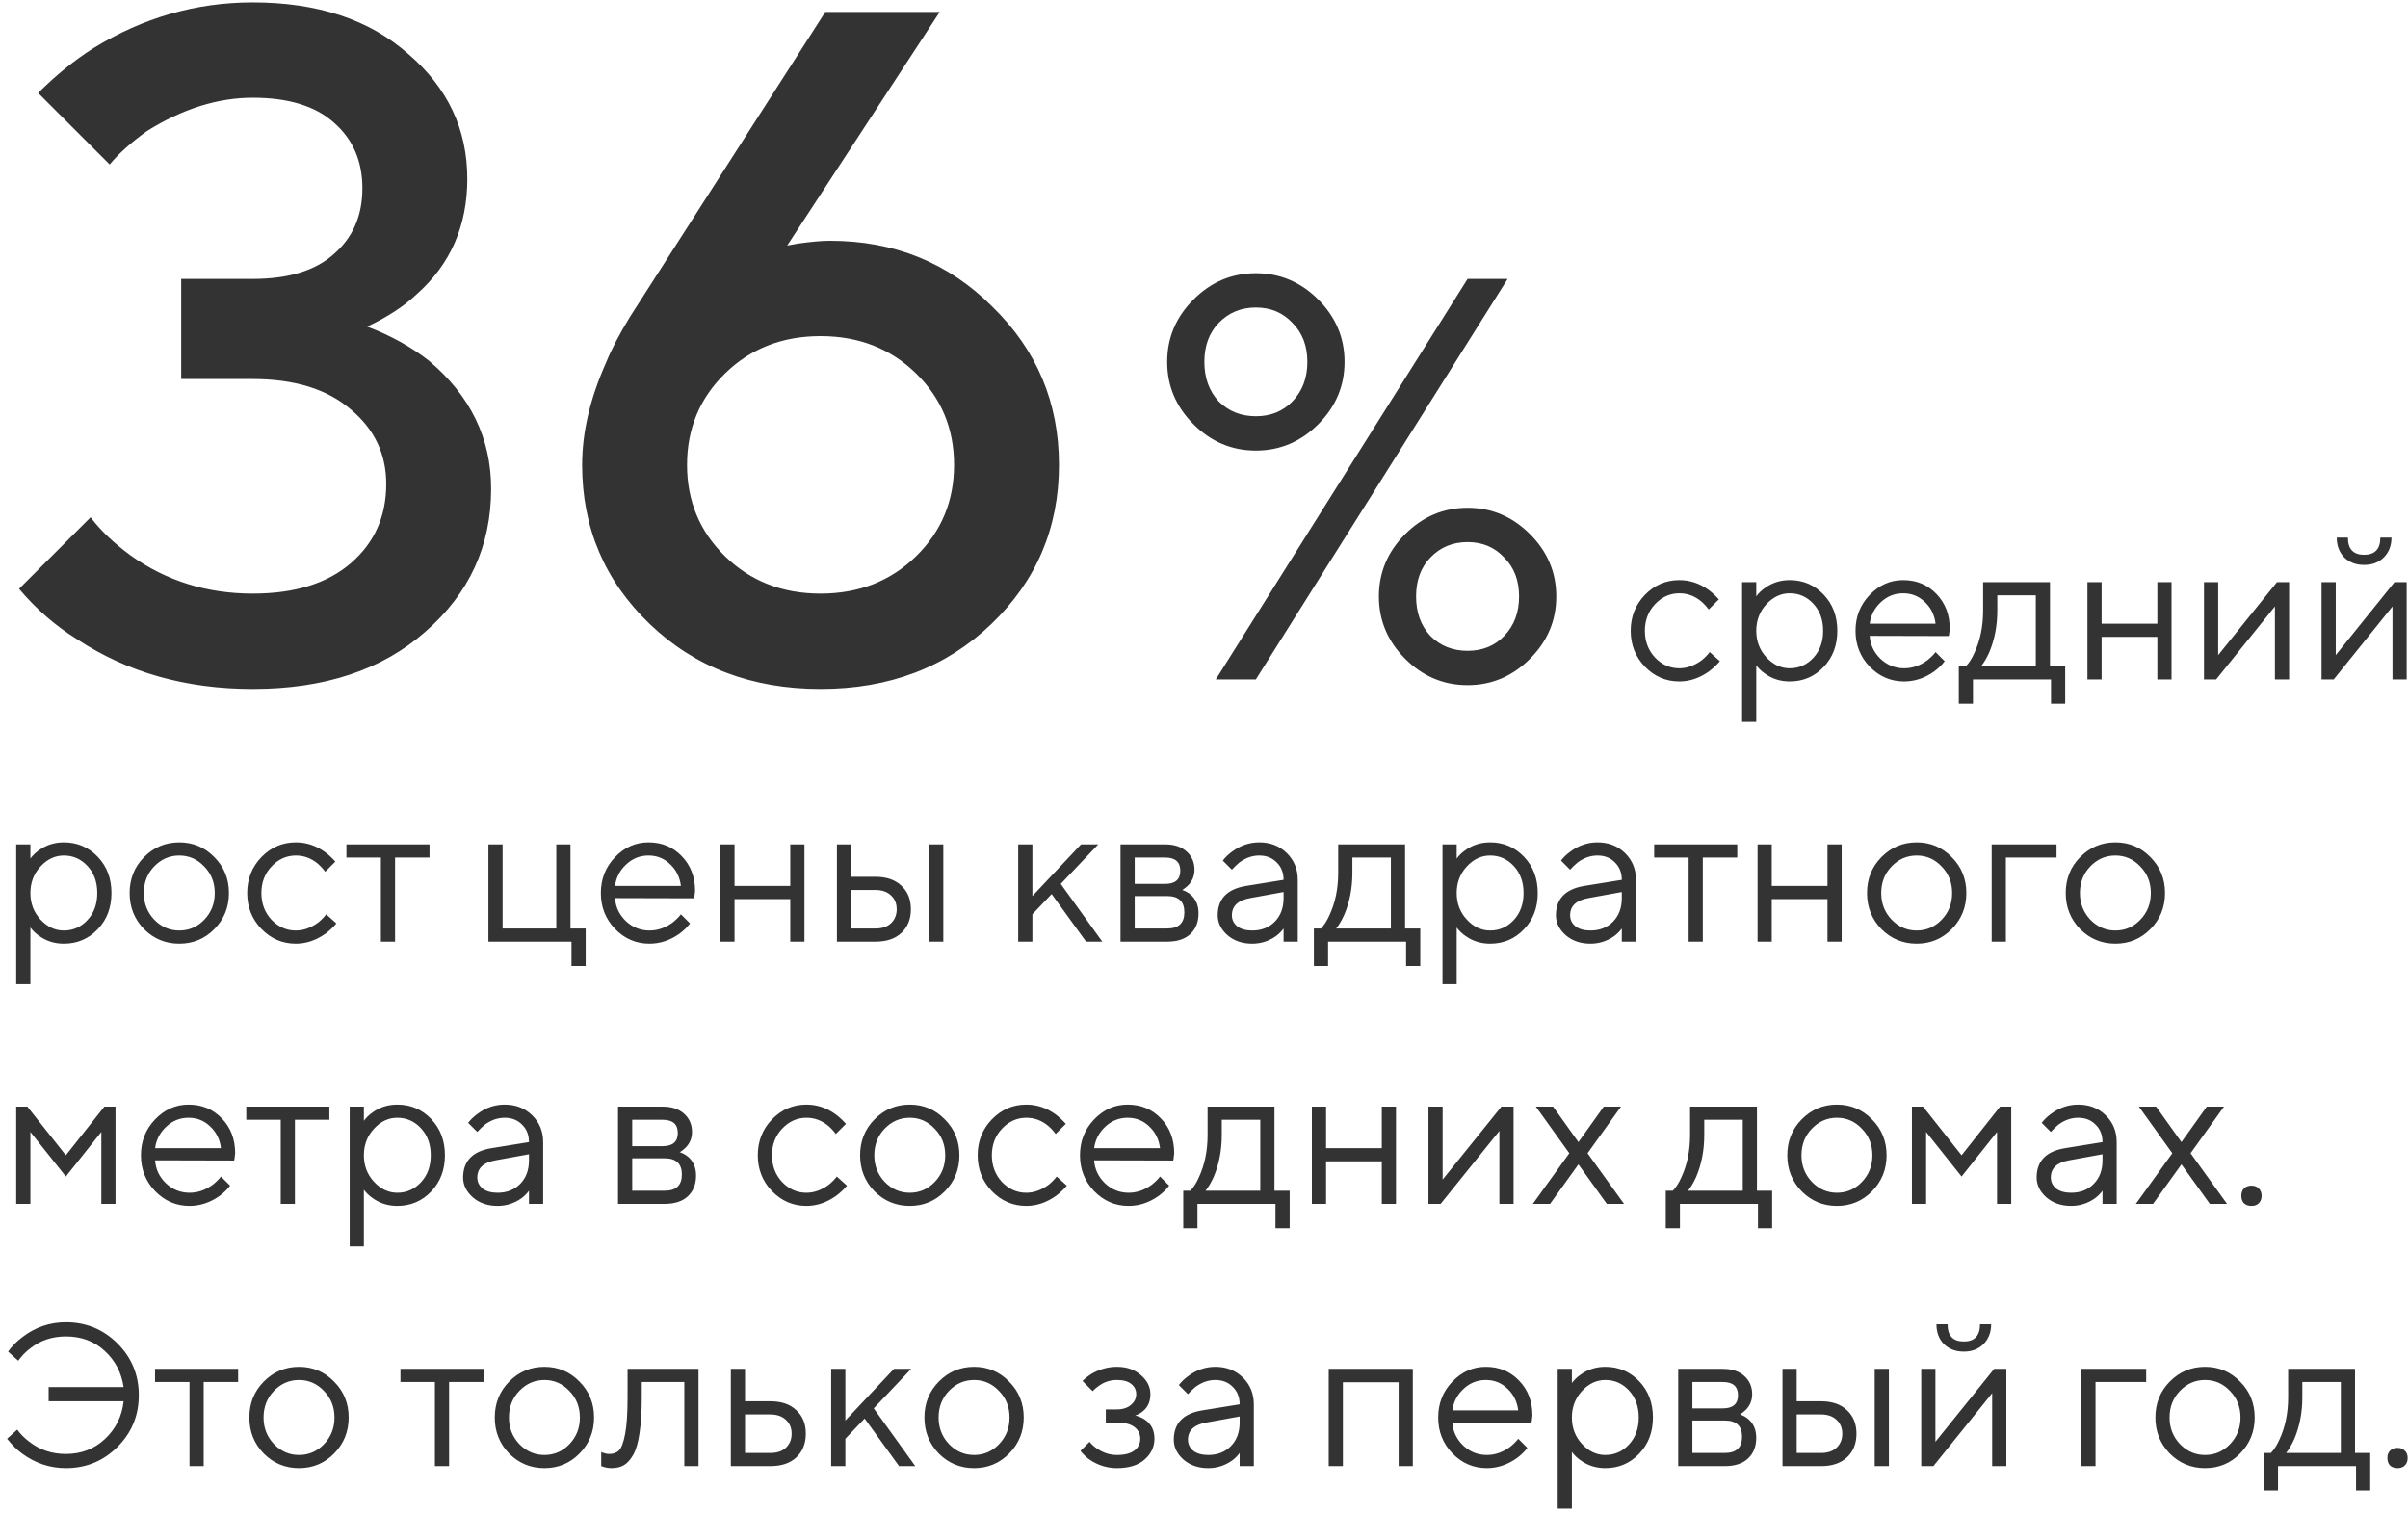 <?xml version="1.0" encoding="UTF-8"?> <svg xmlns="http://www.w3.org/2000/svg" width="202" height="127" viewBox="0 0 202 127" fill="none"> <path d="M1.6 49.4L7.6 43.4C8.453 44.52 9.573 45.587 10.96 46.6C13.947 48.733 17.36 49.8 21.2 49.8C24.72 49.8 27.467 48.947 29.44 47.24C31.413 45.533 32.4 43.32 32.4 40.6C32.4 38.093 31.413 36.013 29.44 34.36C27.467 32.653 24.72 31.8 21.2 31.8H15.2V23.4H21.2C24.187 23.4 26.453 22.707 28 21.32C29.6 19.933 30.4 18.093 30.4 15.8C30.4 13.507 29.6 11.667 28 10.28C26.453 8.893 24.187 8.2 21.2 8.2C18.267 8.2 15.307 9.133 12.32 11C10.987 11.96 9.947 12.893 9.2 13.8L3.2 7.8C4.693 6.307 6.24 5.053 7.84 4.04C12 1.48 16.453 0.2 21.2 0.2C26.64 0.2 30.987 1.64 34.24 4.52C37.547 7.347 39.2 10.84 39.2 15C39.2 18.947 37.787 22.173 34.96 24.68C33.893 25.693 32.507 26.6 30.8 27.4C32.773 28.147 34.507 29.107 36 30.28C39.467 33.213 41.2 36.787 41.2 41C41.2 45.8 39.36 49.8 35.68 53C32.053 56.2 27.227 57.8 21.2 57.8C15.6 57.8 10.693 56.413 6.48 53.64C4.667 52.52 3.04 51.107 1.6 49.4ZM52.834 26.6L69.234 1H78.834L66.034 20.6L66.914 20.44C68.034 20.28 68.941 20.2 69.634 20.2C75.021 20.2 79.554 22.04 83.234 25.72C86.968 29.347 88.834 33.773 88.834 39C88.834 44.28 86.941 48.733 83.154 52.36C79.368 55.987 74.594 57.8 68.834 57.8C63.074 57.8 58.301 55.987 54.514 52.36C50.728 48.733 48.834 44.28 48.834 39C48.834 36.28 49.501 33.427 50.834 30.44C51.261 29.373 51.928 28.093 52.834 26.6ZM60.834 31.32C58.701 33.4 57.634 35.96 57.634 39C57.634 42.04 58.701 44.6 60.834 46.68C62.968 48.76 65.634 49.8 68.834 49.8C72.034 49.8 74.701 48.76 76.834 46.68C78.968 44.6 80.034 42.04 80.034 39C80.034 35.96 78.968 33.4 76.834 31.32C74.701 29.24 72.034 28.2 68.834 28.2C65.634 28.2 62.968 29.24 60.834 31.32ZM100.119 35.592C98.647 34.12 97.911 32.376 97.911 30.36C97.911 28.344 98.647 26.6 100.119 25.128C101.591 23.656 103.335 22.92 105.351 22.92C107.367 22.92 109.111 23.656 110.583 25.128C112.055 26.6 112.791 28.344 112.791 30.36C112.791 32.376 112.055 34.12 110.583 35.592C109.111 37.064 107.367 37.8 105.351 37.8C103.335 37.8 101.591 37.064 100.119 35.592ZM101.991 57L123.111 23.4H126.471L105.351 57H101.991ZM102.231 33.672C103.063 34.504 104.103 34.92 105.351 34.92C106.599 34.92 107.623 34.504 108.423 33.672C109.255 32.808 109.671 31.704 109.671 30.36C109.671 29.016 109.255 27.928 108.423 27.096C107.623 26.232 106.599 25.8 105.351 25.8C104.103 25.8 103.063 26.232 102.231 27.096C101.431 27.928 101.031 29.016 101.031 30.36C101.031 31.704 101.431 32.808 102.231 33.672ZM117.879 55.272C116.407 53.8 115.671 52.056 115.671 50.04C115.671 48.024 116.407 46.28 117.879 44.808C119.351 43.336 121.095 42.6 123.111 42.6C125.127 42.6 126.871 43.336 128.343 44.808C129.815 46.28 130.551 48.024 130.551 50.04C130.551 52.056 129.815 53.8 128.343 55.272C126.871 56.744 125.127 57.48 123.111 57.48C121.095 57.48 119.351 56.744 117.879 55.272ZM119.991 53.352C120.823 54.184 121.863 54.6 123.111 54.6C124.359 54.6 125.383 54.184 126.183 53.352C127.015 52.488 127.431 51.384 127.431 50.04C127.431 48.696 127.015 47.608 126.183 46.776C125.383 45.912 124.359 45.48 123.111 45.48C121.863 45.48 120.823 45.912 119.991 46.776C119.191 47.608 118.791 48.696 118.791 50.04C118.791 51.384 119.191 52.488 119.991 53.352ZM143.424 54.705L144.274 55.47C144.048 55.753 143.747 56.037 143.373 56.32C142.58 56.887 141.747 57.17 140.874 57.17C139.752 57.17 138.789 56.756 137.984 55.929C137.191 55.102 136.794 54.099 136.794 52.92C136.794 51.741 137.191 50.738 137.984 49.911C138.789 49.084 139.752 48.67 140.874 48.67C141.758 48.67 142.574 48.942 143.322 49.486C143.628 49.713 143.917 49.979 144.189 50.285L143.339 51.135C143.158 50.886 142.948 50.659 142.71 50.455C142.166 50.002 141.554 49.775 140.874 49.775C140.092 49.775 139.412 50.081 138.834 50.693C138.268 51.294 137.984 52.036 137.984 52.92C137.984 53.804 138.268 54.552 138.834 55.164C139.412 55.765 140.092 56.065 140.874 56.065C141.52 56.065 142.149 55.838 142.761 55.385C143.022 55.17 143.243 54.943 143.424 54.705ZM146.138 60.57V48.84H147.328V50.03C147.521 49.769 147.753 49.543 148.025 49.35C148.637 48.897 149.34 48.67 150.133 48.67C151.255 48.67 152.202 49.072 152.972 49.877C153.743 50.682 154.128 51.696 154.128 52.92C154.128 54.144 153.743 55.158 152.972 55.963C152.202 56.768 151.255 57.17 150.133 57.17C149.34 57.17 148.637 56.943 148.025 56.49C147.753 56.297 147.521 56.071 147.328 55.81V60.57H146.138ZM150.133 56.065C150.915 56.065 151.578 55.77 152.122 55.181C152.666 54.592 152.938 53.838 152.938 52.92C152.938 52.002 152.666 51.248 152.122 50.659C151.578 50.07 150.915 49.775 150.133 49.775C149.397 49.775 148.745 50.081 148.178 50.693C147.612 51.305 147.328 52.047 147.328 52.92C147.328 53.793 147.612 54.535 148.178 55.147C148.745 55.759 149.397 56.065 150.133 56.065ZM162.369 54.705L163.134 55.47C162.918 55.765 162.629 56.048 162.267 56.32C161.473 56.887 160.629 57.17 159.734 57.17C158.612 57.17 157.648 56.756 156.844 55.929C156.05 55.102 155.654 54.099 155.654 52.92C155.654 51.741 156.05 50.738 156.844 49.911C157.637 49.084 158.572 48.67 159.649 48.67C160.771 48.67 161.7 49.055 162.437 49.826C163.185 50.597 163.559 51.571 163.559 52.75C163.559 52.807 163.542 52.954 163.508 53.192L163.474 53.362L156.844 53.345C156.889 54.082 157.189 54.722 157.745 55.266C158.311 55.799 158.974 56.065 159.734 56.065C160.425 56.065 161.077 55.838 161.689 55.385C161.983 55.147 162.21 54.92 162.369 54.705ZM156.844 52.325H162.369C162.278 51.588 161.978 50.982 161.468 50.506C160.969 50.019 160.363 49.775 159.649 49.775C158.935 49.775 158.311 50.024 157.779 50.523C157.246 51.022 156.934 51.622 156.844 52.325ZM164.318 59.04V55.895H164.913C165.185 55.612 165.423 55.238 165.627 54.773C166.115 53.73 166.358 52.546 166.358 51.22V48.84H171.968V55.895H173.243V59.04H172.053V57H165.508V59.04H164.318ZM166.188 55.895H170.778V49.945H167.548V51.22C167.548 52.501 167.322 53.674 166.868 54.739C166.664 55.192 166.438 55.578 166.188 55.895ZM175.108 57V48.84H176.298V52.325H180.973V48.84H182.163V57H180.973V53.43H176.298V57H175.108ZM184.886 57V48.84H186.076V54.96L191.006 48.84H192.026V57H190.836V50.88L185.906 57H184.886ZM196.023 45.1H196.958C196.958 46.063 197.411 46.545 198.318 46.545C199.224 46.545 199.678 46.063 199.678 45.1H200.613C200.613 45.78 200.397 46.335 199.967 46.766C199.547 47.185 198.998 47.395 198.318 47.395C197.638 47.395 197.082 47.185 196.652 46.766C196.232 46.335 196.023 45.78 196.023 45.1ZM194.748 57V48.84H195.938V54.96L200.868 48.84H201.888V57H200.698V50.88L195.768 57H194.748ZM1.36 82.57V70.84H2.55V72.03C2.743 71.769 2.975 71.543 3.247 71.35C3.859 70.897 4.562 70.67 5.355 70.67C6.477 70.67 7.423 71.072 8.194 71.877C8.965 72.682 9.35 73.696 9.35 74.92C9.35 76.144 8.965 77.158 8.194 77.963C7.423 78.768 6.477 79.17 5.355 79.17C4.562 79.17 3.859 78.943 3.247 78.49C2.975 78.297 2.743 78.071 2.55 77.81V82.57H1.36ZM5.355 78.065C6.137 78.065 6.8 77.77 7.344 77.181C7.888 76.592 8.16 75.838 8.16 74.92C8.16 74.002 7.888 73.248 7.344 72.659C6.8 72.07 6.137 71.775 5.355 71.775C4.618 71.775 3.967 72.081 3.4 72.693C2.833 73.305 2.55 74.047 2.55 74.92C2.55 75.793 2.833 76.535 3.4 77.147C3.967 77.759 4.618 78.065 5.355 78.065ZM17.981 77.946C17.177 78.762 16.196 79.17 15.04 79.17C13.884 79.17 12.898 78.762 12.082 77.946C11.278 77.119 10.875 76.11 10.875 74.92C10.875 73.73 11.278 72.727 12.082 71.911C12.898 71.084 13.884 70.67 15.04 70.67C16.196 70.67 17.177 71.084 17.981 71.911C18.797 72.727 19.205 73.73 19.205 74.92C19.205 76.11 18.797 77.119 17.981 77.946ZM12.932 77.147C13.522 77.759 14.224 78.065 15.04 78.065C15.856 78.065 16.553 77.765 17.131 77.164C17.721 76.552 18.015 75.804 18.015 74.92C18.015 74.036 17.721 73.294 17.131 72.693C16.553 72.081 15.856 71.775 15.04 71.775C14.224 71.775 13.522 72.081 12.932 72.693C12.354 73.294 12.065 74.036 12.065 74.92C12.065 75.793 12.354 76.535 12.932 77.147ZM27.367 76.705L28.217 77.47C27.99 77.753 27.69 78.037 27.316 78.32C26.522 78.887 25.689 79.17 24.817 79.17C23.695 79.17 22.731 78.756 21.927 77.929C21.133 77.102 20.737 76.099 20.737 74.92C20.737 73.741 21.133 72.738 21.927 71.911C22.731 71.084 23.695 70.67 24.817 70.67C25.701 70.67 26.517 70.942 27.265 71.486C27.571 71.713 27.86 71.979 28.132 72.285L27.282 73.135C27.1 72.886 26.891 72.659 26.653 72.455C26.109 72.002 25.497 71.775 24.817 71.775C24.035 71.775 23.355 72.081 22.777 72.693C22.21 73.294 21.927 74.036 21.927 74.92C21.927 75.804 22.21 76.552 22.777 77.164C23.355 77.765 24.035 78.065 24.817 78.065C25.463 78.065 26.092 77.838 26.704 77.385C26.964 77.17 27.185 76.943 27.367 76.705ZM31.951 79V71.945H29.061V70.84H36.031V71.945H33.141V79H31.951ZM40.971 79V70.84H42.161V77.895H46.666V70.84H47.856V77.895H49.131V81.04H47.941V79H40.971ZM57.119 76.705L57.884 77.47C57.668 77.765 57.379 78.048 57.017 78.32C56.223 78.887 55.379 79.17 54.484 79.17C53.362 79.17 52.398 78.756 51.594 77.929C50.8 77.102 50.404 76.099 50.404 74.92C50.404 73.741 50.8 72.738 51.594 71.911C52.387 71.084 53.322 70.67 54.399 70.67C55.521 70.67 56.45 71.055 57.187 71.826C57.935 72.597 58.309 73.571 58.309 74.75C58.309 74.807 58.292 74.954 58.258 75.192L58.224 75.362L51.594 75.345C51.639 76.082 51.939 76.722 52.495 77.266C53.061 77.799 53.724 78.065 54.484 78.065C55.175 78.065 55.827 77.838 56.439 77.385C56.733 77.147 56.96 76.92 57.119 76.705ZM51.594 74.325H57.119C57.028 73.588 56.728 72.982 56.218 72.506C55.719 72.019 55.113 71.775 54.399 71.775C53.685 71.775 53.061 72.024 52.529 72.523C51.996 73.022 51.684 73.622 51.594 74.325ZM60.428 79V70.84H61.618V74.325H66.293V70.84H67.483V79H66.293V75.43H61.618V79H60.428ZM70.207 79V70.84H71.397V73.56H73.437C74.366 73.56 75.091 73.809 75.613 74.308C76.145 74.795 76.412 75.453 76.412 76.28C76.412 77.107 76.145 77.77 75.613 78.269C75.091 78.756 74.372 79 73.454 79H70.207ZM77.942 79V70.84H79.132V79H77.942ZM71.397 77.895H73.454C73.998 77.895 74.428 77.748 74.746 77.453C75.063 77.147 75.222 76.756 75.222 76.28C75.222 75.793 75.057 75.402 74.729 75.107C74.411 74.812 73.981 74.665 73.437 74.665H71.397V77.895ZM85.414 79V70.84H86.604V75.175L90.684 70.84H92.129L88.984 74.155L92.469 79H91.109L88.219 75.005L86.604 76.705V79H85.414ZM93.997 79V70.84H97.737C98.496 70.84 99.097 71.038 99.539 71.435C99.981 71.832 100.202 72.342 100.202 72.965C100.202 73.464 100.032 73.894 99.692 74.257C99.544 74.404 99.374 74.54 99.182 74.665C99.442 74.756 99.669 74.88 99.862 75.039C100.315 75.424 100.542 75.951 100.542 76.62C100.542 77.357 100.309 77.94 99.845 78.371C99.391 78.79 98.745 79 97.907 79H93.997ZM95.187 74.155H97.737C98.587 74.155 99.012 73.787 99.012 73.05C99.012 72.313 98.587 71.945 97.737 71.945H95.187V74.155ZM95.187 77.895H97.907C98.87 77.895 99.352 77.442 99.352 76.535C99.352 75.628 98.87 75.175 97.907 75.175H95.187V77.895ZM107.676 79V77.895C107.506 78.133 107.29 78.348 107.03 78.541C106.429 78.96 105.766 79.17 105.041 79.17C104.213 79.17 103.522 78.932 102.967 78.456C102.423 77.969 102.151 77.413 102.151 76.79C102.151 75.407 102.944 74.586 104.531 74.325L107.676 73.815C107.676 73.214 107.483 72.727 107.098 72.353C106.724 71.968 106.236 71.775 105.636 71.775C105.046 71.775 104.485 71.973 103.953 72.37C103.703 72.585 103.499 72.784 103.341 72.965L102.576 72.2C102.791 71.917 103.057 71.662 103.375 71.435C104.066 70.925 104.82 70.67 105.636 70.67C106.565 70.67 107.336 70.97 107.948 71.571C108.56 72.172 108.866 72.92 108.866 73.815V79H107.676ZM107.676 75.345V74.835L104.871 75.345C103.851 75.526 103.341 76.008 103.341 76.79C103.341 77.153 103.488 77.459 103.783 77.708C104.089 77.946 104.508 78.065 105.041 78.065C105.823 78.065 106.457 77.816 106.945 77.317C107.432 76.818 107.676 76.161 107.676 75.345ZM110.218 81.04V77.895H110.813C111.085 77.612 111.323 77.238 111.527 76.773C112.014 75.73 112.258 74.546 112.258 73.22V70.84H117.868V77.895H119.143V81.04H117.953V79H111.408V81.04H110.218ZM112.088 77.895H116.678V71.945H113.448V73.22C113.448 74.501 113.221 75.674 112.768 76.739C112.564 77.192 112.337 77.578 112.088 77.895ZM121.007 82.57V70.84H122.197V72.03C122.39 71.769 122.622 71.543 122.894 71.35C123.506 70.897 124.209 70.67 125.002 70.67C126.124 70.67 127.071 71.072 127.841 71.877C128.612 72.682 128.997 73.696 128.997 74.92C128.997 76.144 128.612 77.158 127.841 77.963C127.071 78.768 126.124 79.17 125.002 79.17C124.209 79.17 123.506 78.943 122.894 78.49C122.622 78.297 122.39 78.071 122.197 77.81V82.57H121.007ZM125.002 78.065C125.784 78.065 126.447 77.77 126.991 77.181C127.535 76.592 127.807 75.838 127.807 74.92C127.807 74.002 127.535 73.248 126.991 72.659C126.447 72.07 125.784 71.775 125.002 71.775C124.266 71.775 123.614 72.081 123.047 72.693C122.481 73.305 122.197 74.047 122.197 74.92C122.197 75.793 122.481 76.535 123.047 77.147C123.614 77.759 124.266 78.065 125.002 78.065ZM136.048 79V77.895C135.878 78.133 135.662 78.348 135.402 78.541C134.801 78.96 134.138 79.17 133.413 79.17C132.585 79.17 131.894 78.932 131.339 78.456C130.795 77.969 130.523 77.413 130.523 76.79C130.523 75.407 131.316 74.586 132.903 74.325L136.048 73.815C136.048 73.214 135.855 72.727 135.47 72.353C135.096 71.968 134.608 71.775 134.008 71.775C133.418 71.775 132.857 71.973 132.325 72.37C132.075 72.585 131.871 72.784 131.713 72.965L130.948 72.2C131.163 71.917 131.429 71.662 131.747 71.435C132.438 70.925 133.192 70.67 134.008 70.67C134.937 70.67 135.708 70.97 136.32 71.571C136.932 72.172 137.238 72.92 137.238 73.815V79H136.048ZM136.048 75.345V74.835L133.243 75.345C132.223 75.526 131.713 76.008 131.713 76.79C131.713 77.153 131.86 77.459 132.155 77.708C132.461 77.946 132.88 78.065 133.413 78.065C134.195 78.065 134.829 77.816 135.317 77.317C135.804 76.818 136.048 76.161 136.048 75.345ZM141.654 79V71.945H138.764V70.84H145.734V71.945H142.844V79H141.654ZM147.437 79V70.84H148.627V74.325H153.302V70.84H154.492V79H153.302V75.43H148.627V79H147.437ZM163.726 77.946C162.922 78.762 161.941 79.17 160.785 79.17C159.629 79.17 158.643 78.762 157.827 77.946C157.023 77.119 156.62 76.11 156.62 74.92C156.62 73.73 157.023 72.727 157.827 71.911C158.643 71.084 159.629 70.67 160.785 70.67C161.941 70.67 162.922 71.084 163.726 71.911C164.542 72.727 164.95 73.73 164.95 74.92C164.95 76.11 164.542 77.119 163.726 77.946ZM158.677 77.147C159.267 77.759 159.969 78.065 160.785 78.065C161.601 78.065 162.298 77.765 162.876 77.164C163.466 76.552 163.76 75.804 163.76 74.92C163.76 74.036 163.466 73.294 162.876 72.693C162.298 72.081 161.601 71.775 160.785 71.775C159.969 71.775 159.267 72.081 158.677 72.693C158.099 73.294 157.81 74.036 157.81 74.92C157.81 75.793 158.099 76.535 158.677 77.147ZM167.077 79V70.84H172.517V71.945H168.267V79H167.077ZM180.394 77.946C179.59 78.762 178.609 79.17 177.453 79.17C176.297 79.17 175.311 78.762 174.495 77.946C173.691 77.119 173.288 76.11 173.288 74.92C173.288 73.73 173.691 72.727 174.495 71.911C175.311 71.084 176.297 70.67 177.453 70.67C178.609 70.67 179.59 71.084 180.394 71.911C181.21 72.727 181.618 73.73 181.618 74.92C181.618 76.11 181.21 77.119 180.394 77.946ZM175.345 77.147C175.935 77.759 176.637 78.065 177.453 78.065C178.269 78.065 178.966 77.765 179.544 77.164C180.134 76.552 180.428 75.804 180.428 74.92C180.428 74.036 180.134 73.294 179.544 72.693C178.966 72.081 178.269 71.775 177.453 71.775C176.637 71.775 175.935 72.081 175.345 72.693C174.767 73.294 174.478 74.036 174.478 74.92C174.478 75.793 174.767 76.535 175.345 77.147ZM1.36 101V92.84H2.295L5.525 96.92L8.755 92.84H9.69V101H8.5V94.965L5.525 98.705L2.55 94.965V101H1.36ZM18.537 98.705L19.302 99.47C19.086 99.765 18.797 100.048 18.435 100.32C17.641 100.887 16.797 101.17 15.902 101.17C14.78 101.17 13.816 100.756 13.012 99.929C12.218 99.102 11.822 98.099 11.822 96.92C11.822 95.741 12.218 94.738 13.012 93.911C13.805 93.084 14.74 92.67 15.817 92.67C16.939 92.67 17.868 93.055 18.605 93.826C19.353 94.597 19.727 95.571 19.727 96.75C19.727 96.807 19.71 96.954 19.676 97.192L19.642 97.362L13.012 97.345C13.057 98.082 13.357 98.722 13.913 99.266C14.479 99.799 15.142 100.065 15.902 100.065C16.593 100.065 17.245 99.838 17.857 99.385C18.151 99.147 18.378 98.92 18.537 98.705ZM13.012 96.325H18.537C18.446 95.588 18.146 94.982 17.636 94.506C17.137 94.019 16.531 93.775 15.817 93.775C15.103 93.775 14.479 94.024 13.947 94.523C13.414 95.022 13.102 95.622 13.012 96.325ZM23.55 101V93.945H20.66V92.84H27.63V93.945H24.74V101H23.55ZM29.334 104.57V92.84H30.524V94.03C30.716 93.769 30.949 93.543 31.221 93.35C31.833 92.897 32.535 92.67 33.329 92.67C34.451 92.67 35.397 93.072 36.168 93.877C36.938 94.682 37.324 95.696 37.324 96.92C37.324 98.144 36.938 99.158 36.168 99.963C35.397 100.768 34.451 101.17 33.329 101.17C32.535 101.17 31.833 100.943 31.221 100.49C30.949 100.297 30.716 100.071 30.524 99.81V104.57H29.334ZM33.329 100.065C34.111 100.065 34.774 99.77 35.318 99.181C35.862 98.592 36.134 97.838 36.134 96.92C36.134 96.002 35.862 95.248 35.318 94.659C34.774 94.07 34.111 93.775 33.329 93.775C32.592 93.775 31.94 94.081 31.374 94.693C30.807 95.305 30.524 96.047 30.524 96.92C30.524 97.793 30.807 98.535 31.374 99.147C31.94 99.759 32.592 100.065 33.329 100.065ZM44.374 101V99.895C44.204 100.133 43.989 100.348 43.728 100.541C43.127 100.96 42.464 101.17 41.739 101.17C40.912 101.17 40.22 100.932 39.665 100.456C39.121 99.969 38.849 99.413 38.849 98.79C38.849 97.407 39.642 96.586 41.229 96.325L44.374 95.815C44.374 95.214 44.181 94.727 43.796 94.353C43.422 93.968 42.935 93.775 42.334 93.775C41.745 93.775 41.184 93.973 40.651 94.37C40.402 94.585 40.198 94.784 40.039 94.965L39.274 94.2C39.489 93.917 39.756 93.662 40.073 93.435C40.764 92.925 41.518 92.67 42.334 92.67C43.263 92.67 44.034 92.97 44.646 93.571C45.258 94.172 45.564 94.92 45.564 95.815V101H44.374ZM44.374 97.345V96.835L41.569 97.345C40.549 97.526 40.039 98.008 40.039 98.79C40.039 99.153 40.186 99.459 40.481 99.708C40.787 99.946 41.206 100.065 41.739 100.065C42.521 100.065 43.156 99.816 43.643 99.317C44.13 98.818 44.374 98.161 44.374 97.345ZM51.845 101V92.84H55.585C56.345 92.84 56.945 93.038 57.387 93.435C57.829 93.832 58.05 94.342 58.05 94.965C58.05 95.464 57.88 95.894 57.54 96.257C57.393 96.404 57.223 96.54 57.03 96.665C57.291 96.756 57.518 96.88 57.71 97.039C58.164 97.424 58.39 97.951 58.39 98.62C58.39 99.357 58.158 99.94 57.693 100.371C57.24 100.79 56.594 101 55.755 101H51.845ZM53.035 96.155H55.585C56.435 96.155 56.86 95.787 56.86 95.05C56.86 94.313 56.435 93.945 55.585 93.945H53.035V96.155ZM53.035 99.895H55.755C56.719 99.895 57.2 99.442 57.2 98.535C57.2 97.628 56.719 97.175 55.755 97.175H53.035V99.895ZM70.199 98.705L71.049 99.47C70.822 99.753 70.522 100.037 70.148 100.32C69.354 100.887 68.521 101.17 67.649 101.17C66.527 101.17 65.563 100.756 64.759 99.929C63.965 99.102 63.569 98.099 63.569 96.92C63.569 95.741 63.965 94.738 64.759 93.911C65.563 93.084 66.527 92.67 67.649 92.67C68.533 92.67 69.349 92.942 70.097 93.486C70.403 93.713 70.692 93.979 70.964 94.285L70.114 95.135C69.932 94.886 69.723 94.659 69.485 94.455C68.941 94.002 68.329 93.775 67.649 93.775C66.867 93.775 66.187 94.081 65.609 94.693C65.042 95.294 64.759 96.036 64.759 96.92C64.759 97.804 65.042 98.552 65.609 99.164C66.187 99.765 66.867 100.065 67.649 100.065C68.295 100.065 68.924 99.838 69.536 99.385C69.796 99.17 70.017 98.943 70.199 98.705ZM79.258 99.946C78.453 100.762 77.473 101.17 76.317 101.17C75.161 101.17 74.175 100.762 73.359 99.946C72.554 99.119 72.152 98.11 72.152 96.92C72.152 95.73 72.554 94.727 73.359 93.911C74.175 93.084 75.161 92.67 76.317 92.67C77.473 92.67 78.453 93.084 79.258 93.911C80.074 94.727 80.482 95.73 80.482 96.92C80.482 98.11 80.074 99.119 79.258 99.946ZM74.209 99.147C74.798 99.759 75.501 100.065 76.317 100.065C77.133 100.065 77.83 99.765 78.408 99.164C78.997 98.552 79.292 97.804 79.292 96.92C79.292 96.036 78.997 95.294 78.408 94.693C77.83 94.081 77.133 93.775 76.317 93.775C75.501 93.775 74.798 94.081 74.209 94.693C73.631 95.294 73.342 96.036 73.342 96.92C73.342 97.793 73.631 98.535 74.209 99.147ZM88.643 98.705L89.493 99.47C89.266 99.753 88.966 100.037 88.592 100.32C87.799 100.887 86.966 101.17 86.093 101.17C84.971 101.17 84.008 100.756 83.203 99.929C82.41 99.102 82.013 98.099 82.013 96.92C82.013 95.741 82.41 94.738 83.203 93.911C84.008 93.084 84.971 92.67 86.093 92.67C86.977 92.67 87.793 92.942 88.541 93.486C88.847 93.713 89.136 93.979 89.408 94.285L88.558 95.135C88.377 94.886 88.167 94.659 87.929 94.455C87.385 94.002 86.773 93.775 86.093 93.775C85.311 93.775 84.631 94.081 84.053 94.693C83.486 95.294 83.203 96.036 83.203 96.92C83.203 97.804 83.486 98.552 84.053 99.164C84.631 99.765 85.311 100.065 86.093 100.065C86.739 100.065 87.368 99.838 87.98 99.385C88.241 99.17 88.462 98.943 88.643 98.705ZM97.311 98.705L98.076 99.47C97.861 99.765 97.572 100.048 97.209 100.32C96.416 100.887 95.571 101.17 94.676 101.17C93.554 101.17 92.591 100.756 91.786 99.929C90.993 99.102 90.596 98.099 90.596 96.92C90.596 95.741 90.993 94.738 91.786 93.911C92.579 93.084 93.514 92.67 94.591 92.67C95.713 92.67 96.642 93.055 97.379 93.826C98.127 94.597 98.501 95.571 98.501 96.75C98.501 96.807 98.484 96.954 98.45 97.192L98.416 97.362L91.786 97.345C91.831 98.082 92.132 98.722 92.687 99.266C93.254 99.799 93.917 100.065 94.676 100.065C95.367 100.065 96.019 99.838 96.631 99.385C96.926 99.147 97.152 98.92 97.311 98.705ZM91.786 96.325H97.311C97.22 95.588 96.92 94.982 96.41 94.506C95.911 94.019 95.305 93.775 94.591 93.775C93.877 93.775 93.254 94.024 92.721 94.523C92.188 95.022 91.877 95.622 91.786 96.325ZM99.261 103.04V99.895H99.856C100.128 99.612 100.366 99.238 100.57 98.773C101.057 97.73 101.301 96.546 101.301 95.22V92.84H106.911V99.895H108.186V103.04H106.996V101H100.451V103.04H99.261ZM101.131 99.895H105.721V93.945H102.491V95.22C102.491 96.501 102.264 97.674 101.811 98.739C101.607 99.192 101.38 99.578 101.131 99.895ZM110.05 101V92.84H111.24V96.325H115.915V92.84H117.105V101H115.915V97.43H111.24V101H110.05ZM119.829 101V92.84H121.019V98.96L125.949 92.84H126.969V101H125.779V94.88L120.849 101H119.829ZM128.585 101L131.645 96.75L128.84 92.84H130.285L132.41 95.815L134.535 92.84H135.98L133.175 96.75L136.235 101H134.79L132.41 97.685L130.03 101H128.585ZM139.735 103.04V99.895H140.33C140.602 99.612 140.84 99.238 141.044 98.773C141.532 97.73 141.775 96.546 141.775 95.22V92.84H147.385V99.895H148.66V103.04H147.47V101H140.925V103.04H139.735ZM141.605 99.895H146.195V93.945H142.965V95.22C142.965 96.501 142.739 97.674 142.285 98.739C142.081 99.192 141.855 99.578 141.605 99.895ZM157.036 99.946C156.231 100.762 155.251 101.17 154.095 101.17C152.939 101.17 151.953 100.762 151.137 99.946C150.332 99.119 149.93 98.11 149.93 96.92C149.93 95.73 150.332 94.727 151.137 93.911C151.953 93.084 152.939 92.67 154.095 92.67C155.251 92.67 156.231 93.084 157.036 93.911C157.852 94.727 158.26 95.73 158.26 96.92C158.26 98.11 157.852 99.119 157.036 99.946ZM151.987 99.147C152.576 99.759 153.279 100.065 154.095 100.065C154.911 100.065 155.608 99.765 156.186 99.164C156.775 98.552 157.07 97.804 157.07 96.92C157.07 96.036 156.775 95.294 156.186 94.693C155.608 94.081 154.911 93.775 154.095 93.775C153.279 93.775 152.576 94.081 151.987 94.693C151.409 95.294 151.12 96.036 151.12 96.92C151.12 97.793 151.409 98.535 151.987 99.147ZM160.386 101V92.84H161.321L164.551 96.92L167.781 92.84H168.716V101H167.526V94.965L164.551 98.705L161.576 94.965V101H160.386ZM176.373 101V99.895C176.203 100.133 175.988 100.348 175.727 100.541C175.126 100.96 174.463 101.17 173.738 101.17C172.911 101.17 172.219 100.932 171.664 100.456C171.12 99.969 170.848 99.413 170.848 98.79C170.848 97.407 171.641 96.586 173.228 96.325L176.373 95.815C176.373 95.214 176.18 94.727 175.795 94.353C175.421 93.968 174.934 93.775 174.333 93.775C173.744 93.775 173.183 93.973 172.65 94.37C172.401 94.585 172.197 94.784 172.038 94.965L171.273 94.2C171.488 93.917 171.755 93.662 172.072 93.435C172.763 92.925 173.517 92.67 174.333 92.67C175.262 92.67 176.033 92.97 176.645 93.571C177.257 94.172 177.563 94.92 177.563 95.815V101H176.373ZM176.373 97.345V96.835L173.568 97.345C172.548 97.526 172.038 98.008 172.038 98.79C172.038 99.153 172.185 99.459 172.48 99.708C172.786 99.946 173.205 100.065 173.738 100.065C174.52 100.065 175.155 99.816 175.642 99.317C176.129 98.818 176.373 98.161 176.373 97.345ZM179.17 101L182.23 96.75L179.425 92.84H180.87L182.995 95.815L185.12 92.84H186.565L183.76 96.75L186.82 101H185.375L182.995 97.685L180.615 101H179.17ZM188.239 100.949C188.092 100.79 188.018 100.581 188.018 100.32C188.018 100.059 188.092 99.855 188.239 99.708C188.398 99.549 188.607 99.47 188.868 99.47C189.129 99.47 189.333 99.549 189.48 99.708C189.639 99.855 189.718 100.059 189.718 100.32C189.718 100.581 189.639 100.79 189.48 100.949C189.333 101.096 189.129 101.17 188.868 101.17C188.607 101.17 188.398 101.096 188.239 100.949ZM0.595 120.705L1.445 119.94C1.728 120.325 2.068 120.665 2.465 120.96C3.338 121.64 4.358 121.98 5.525 121.98C6.817 121.98 7.911 121.561 8.806 120.722C9.713 119.872 10.234 118.818 10.37 117.56H4.08V116.37H10.37C10.189 115.146 9.656 114.132 8.772 113.327C7.899 112.522 6.817 112.12 5.525 112.12C4.369 112.12 3.366 112.46 2.516 113.14C2.142 113.423 1.813 113.763 1.53 114.16L0.68 113.395C0.997 112.942 1.4 112.534 1.887 112.171C2.964 111.344 4.176 110.93 5.525 110.93C7.225 110.93 8.67 111.525 9.86 112.715C11.05 113.905 11.645 115.35 11.645 117.05C11.645 118.75 11.05 120.195 9.86 121.385C8.67 122.575 7.225 123.17 5.525 123.17C4.188 123.17 2.964 122.762 1.853 121.946C1.411 121.617 0.992 121.204 0.595 120.705ZM15.897 123V115.945H13.007V114.84H19.977V115.945H17.087V123H15.897ZM28.025 121.946C27.221 122.762 26.24 123.17 25.084 123.17C23.928 123.17 22.942 122.762 22.126 121.946C21.322 121.119 20.919 120.11 20.919 118.92C20.919 117.73 21.322 116.727 22.126 115.911C22.942 115.084 23.928 114.67 25.084 114.67C26.24 114.67 27.221 115.084 28.025 115.911C28.841 116.727 29.249 117.73 29.249 118.92C29.249 120.11 28.841 121.119 28.025 121.946ZM22.976 121.147C23.566 121.759 24.268 122.065 25.084 122.065C25.9 122.065 26.597 121.765 27.175 121.164C27.765 120.552 28.059 119.804 28.059 118.92C28.059 118.036 27.765 117.294 27.175 116.693C26.597 116.081 25.9 115.775 25.084 115.775C24.268 115.775 23.566 116.081 22.976 116.693C22.398 117.294 22.109 118.036 22.109 118.92C22.109 119.793 22.398 120.535 22.976 121.147ZM36.483 123V115.945H33.593V114.84H40.563V115.945H37.673V123H36.483ZM48.611 121.946C47.807 122.762 46.826 123.17 45.67 123.17C44.514 123.17 43.528 122.762 42.712 121.946C41.908 121.119 41.505 120.11 41.505 118.92C41.505 117.73 41.908 116.727 42.712 115.911C43.528 115.084 44.514 114.67 45.67 114.67C46.826 114.67 47.807 115.084 48.611 115.911C49.427 116.727 49.835 117.73 49.835 118.92C49.835 120.11 49.427 121.119 48.611 121.946ZM43.562 121.147C44.152 121.759 44.854 122.065 45.67 122.065C46.486 122.065 47.183 121.765 47.761 121.164C48.351 120.552 48.645 119.804 48.645 118.92C48.645 118.036 48.351 117.294 47.761 116.693C47.183 116.081 46.486 115.775 45.67 115.775C44.854 115.775 44.152 116.081 43.562 116.693C42.984 117.294 42.695 118.036 42.695 118.92C42.695 119.793 42.984 120.535 43.562 121.147ZM50.435 123V121.81C50.504 121.855 50.572 121.884 50.639 121.895C50.787 121.952 50.946 121.98 51.115 121.98C51.467 121.98 51.739 121.878 51.931 121.674C52.136 121.47 52.306 121.011 52.441 120.297C52.578 119.572 52.645 118.546 52.645 117.22V114.84H58.596V123H57.406V115.945H53.836V117.22C53.836 118.421 53.773 119.424 53.648 120.229C53.535 121.022 53.359 121.629 53.121 122.048C52.883 122.467 52.617 122.762 52.322 122.932C52.039 123.091 51.694 123.17 51.285 123.17C51.081 123.17 50.883 123.142 50.691 123.085C50.634 123.074 50.549 123.045 50.435 123ZM61.308 123V114.84H62.498V117.56H64.623C65.553 117.56 66.278 117.809 66.799 118.308C67.332 118.795 67.598 119.453 67.598 120.28C67.598 121.107 67.332 121.77 66.799 122.269C66.278 122.756 65.558 123 64.64 123H61.308ZM62.498 121.895H64.64C65.184 121.895 65.615 121.748 65.932 121.453C66.25 121.147 66.408 120.756 66.408 120.28C66.408 119.793 66.244 119.402 65.915 119.107C65.598 118.812 65.167 118.665 64.623 118.665H62.498V121.895ZM69.725 123V114.84H70.915V119.175L74.995 114.84H76.44L73.295 118.155L76.78 123H75.42L72.53 119.005L70.915 120.705V123H69.725ZM84.653 121.946C83.849 122.762 82.868 123.17 81.712 123.17C80.556 123.17 79.57 122.762 78.754 121.946C77.95 121.119 77.547 120.11 77.547 118.92C77.547 117.73 77.95 116.727 78.754 115.911C79.57 115.084 80.556 114.67 81.712 114.67C82.868 114.67 83.849 115.084 84.653 115.911C85.469 116.727 85.877 117.73 85.877 118.92C85.877 120.11 85.469 121.119 84.653 121.946ZM79.604 121.147C80.194 121.759 80.896 122.065 81.712 122.065C82.528 122.065 83.225 121.765 83.803 121.164C84.393 120.552 84.687 119.804 84.687 118.92C84.687 118.036 84.393 117.294 83.803 116.693C83.225 116.081 82.528 115.775 81.712 115.775C80.896 115.775 80.194 116.081 79.604 116.693C79.026 117.294 78.737 118.036 78.737 118.92C78.737 119.793 79.026 120.535 79.604 121.147ZM90.638 121.725L91.403 120.96C91.584 121.187 91.788 121.374 92.015 121.521C92.536 121.884 93.097 122.065 93.698 122.065C94.344 122.065 94.831 121.94 95.16 121.691C95.489 121.442 95.653 121.113 95.653 120.705C95.653 120.297 95.489 119.968 95.16 119.719C94.831 119.47 94.344 119.345 93.698 119.345H92.763V118.24H93.698C94.185 118.24 94.576 118.115 94.871 117.866C95.166 117.617 95.313 117.316 95.313 116.965C95.313 116.614 95.177 116.33 94.905 116.115C94.633 115.888 94.231 115.775 93.698 115.775C93.143 115.775 92.644 115.934 92.202 116.251C91.987 116.398 91.805 116.551 91.658 116.71L90.808 115.86C90.978 115.679 91.227 115.48 91.556 115.265C92.236 114.868 92.95 114.67 93.698 114.67C94.514 114.67 95.183 114.902 95.704 115.367C96.237 115.82 96.503 116.353 96.503 116.965C96.503 117.588 96.288 118.07 95.857 118.41C95.664 118.569 95.455 118.682 95.228 118.75C95.511 118.818 95.778 118.931 96.027 119.09C96.571 119.453 96.843 119.991 96.843 120.705C96.843 121.385 96.565 121.969 96.01 122.456C95.466 122.932 94.695 123.17 93.698 123.17C92.871 123.17 92.106 122.932 91.403 122.456C91.108 122.241 90.853 121.997 90.638 121.725ZM103.99 123V121.895C103.82 122.133 103.605 122.348 103.344 122.541C102.744 122.96 102.081 123.17 101.355 123.17C100.528 123.17 99.837 122.932 99.281 122.456C98.737 121.969 98.465 121.413 98.465 120.79C98.465 119.407 99.258 118.586 100.845 118.325L103.99 117.815C103.99 117.214 103.798 116.727 103.412 116.353C103.038 115.968 102.551 115.775 101.95 115.775C101.361 115.775 100.8 115.973 100.267 116.37C100.018 116.585 99.814 116.784 99.655 116.965L98.89 116.2C99.106 115.917 99.372 115.662 99.689 115.435C100.381 114.925 101.134 114.67 101.95 114.67C102.88 114.67 103.65 114.97 104.262 115.571C104.874 116.172 105.18 116.92 105.18 117.815V123H103.99ZM103.99 119.345V118.835L101.185 119.345C100.165 119.526 99.655 120.008 99.655 120.79C99.655 121.153 99.802 121.459 100.097 121.708C100.403 121.946 100.823 122.065 101.355 122.065C102.137 122.065 102.772 121.816 103.259 121.317C103.747 120.818 103.99 120.161 103.99 119.345ZM111.462 123V114.84H118.517V123H117.327V115.962H112.652V123H111.462ZM127.36 120.705L128.125 121.47C127.91 121.765 127.621 122.048 127.258 122.32C126.465 122.887 125.62 123.17 124.725 123.17C123.603 123.17 122.64 122.756 121.835 121.929C121.042 121.102 120.645 120.099 120.645 118.92C120.645 117.741 121.042 116.738 121.835 115.911C122.628 115.084 123.563 114.67 124.64 114.67C125.762 114.67 126.691 115.055 127.428 115.826C128.176 116.597 128.55 117.571 128.55 118.75C128.55 118.807 128.533 118.954 128.499 119.192L128.465 119.362L121.835 119.345C121.88 120.082 122.181 120.722 122.736 121.266C123.303 121.799 123.966 122.065 124.725 122.065C125.416 122.065 126.068 121.838 126.68 121.385C126.975 121.147 127.201 120.92 127.36 120.705ZM121.835 118.325H127.36C127.269 117.588 126.969 116.982 126.459 116.506C125.96 116.019 125.354 115.775 124.64 115.775C123.926 115.775 123.303 116.024 122.77 116.523C122.237 117.022 121.926 117.622 121.835 118.325ZM130.67 126.57V114.84H131.86V116.03C132.052 115.769 132.285 115.543 132.557 115.35C133.169 114.897 133.871 114.67 134.665 114.67C135.787 114.67 136.733 115.072 137.504 115.877C138.274 116.682 138.66 117.696 138.66 118.92C138.66 120.144 138.274 121.158 137.504 121.963C136.733 122.768 135.787 123.17 134.665 123.17C133.871 123.17 133.169 122.943 132.557 122.49C132.285 122.297 132.052 122.071 131.86 121.81V126.57H130.67ZM134.665 122.065C135.447 122.065 136.11 121.77 136.654 121.181C137.198 120.592 137.47 119.838 137.47 118.92C137.47 118.002 137.198 117.248 136.654 116.659C136.11 116.07 135.447 115.775 134.665 115.775C133.928 115.775 133.276 116.081 132.71 116.693C132.143 117.305 131.86 118.047 131.86 118.92C131.86 119.793 132.143 120.535 132.71 121.147C133.276 121.759 133.928 122.065 134.665 122.065ZM140.78 123V114.84H144.52C145.279 114.84 145.88 115.038 146.322 115.435C146.764 115.832 146.985 116.342 146.985 116.965C146.985 117.464 146.815 117.894 146.475 118.257C146.328 118.404 146.158 118.54 145.965 118.665C146.226 118.756 146.452 118.88 146.645 119.039C147.098 119.424 147.325 119.951 147.325 120.62C147.325 121.357 147.093 121.94 146.628 122.371C146.175 122.79 145.529 123 144.69 123H140.78ZM141.97 118.155H144.52C145.37 118.155 145.795 117.787 145.795 117.05C145.795 116.313 145.37 115.945 144.52 115.945H141.97V118.155ZM141.97 121.895H144.69C145.653 121.895 146.135 121.442 146.135 120.535C146.135 119.628 145.653 119.175 144.69 119.175H141.97V121.895ZM149.529 123V114.84H150.719V117.56H152.759C153.688 117.56 154.414 117.809 154.935 118.308C155.468 118.795 155.734 119.453 155.734 120.28C155.734 121.107 155.468 121.77 154.935 122.269C154.414 122.756 153.694 123 152.776 123H149.529ZM157.264 123V114.84H158.454V123H157.264ZM150.719 121.895H152.776C153.32 121.895 153.751 121.748 154.068 121.453C154.385 121.147 154.544 120.756 154.544 120.28C154.544 119.793 154.38 119.402 154.051 119.107C153.734 118.812 153.303 118.665 152.759 118.665H150.719V121.895ZM162.442 111.1H163.377C163.377 112.063 163.83 112.545 164.737 112.545C165.643 112.545 166.097 112.063 166.097 111.1H167.032C167.032 111.78 166.816 112.335 166.386 112.766C165.966 113.185 165.417 113.395 164.737 113.395C164.057 113.395 163.501 113.185 163.071 112.766C162.651 112.335 162.442 111.78 162.442 111.1ZM161.167 123V114.84H162.357V120.96L167.287 114.84H168.307V123H167.117V116.88L162.187 123H161.167ZM174.597 123V114.84H180.037V115.945H175.787V123H174.597ZM187.915 121.946C187.11 122.762 186.13 123.17 184.974 123.17C183.818 123.17 182.832 122.762 182.016 121.946C181.211 121.119 180.809 120.11 180.809 118.92C180.809 117.73 181.211 116.727 182.016 115.911C182.832 115.084 183.818 114.67 184.974 114.67C186.13 114.67 187.11 115.084 187.915 115.911C188.731 116.727 189.139 117.73 189.139 118.92C189.139 120.11 188.731 121.119 187.915 121.946ZM182.866 121.147C183.455 121.759 184.158 122.065 184.974 122.065C185.79 122.065 186.487 121.765 187.065 121.164C187.654 120.552 187.949 119.804 187.949 118.92C187.949 118.036 187.654 117.294 187.065 116.693C186.487 116.081 185.79 115.775 184.974 115.775C184.158 115.775 183.455 116.081 182.866 116.693C182.288 117.294 181.999 118.036 181.999 118.92C181.999 119.793 182.288 120.535 182.866 121.147ZM189.905 125.04V121.895H190.5C190.772 121.612 191.01 121.238 191.214 120.773C191.702 119.73 191.945 118.546 191.945 117.22V114.84H197.555V121.895H198.83V125.04H197.64V123H191.095V125.04H189.905ZM191.775 121.895H196.365V115.945H193.135V117.22C193.135 118.501 192.909 119.674 192.455 120.739C192.251 121.192 192.025 121.578 191.775 121.895ZM200.491 122.949C200.344 122.79 200.27 122.581 200.27 122.32C200.27 122.059 200.344 121.855 200.491 121.708C200.65 121.549 200.859 121.47 201.12 121.47C201.381 121.47 201.585 121.549 201.732 121.708C201.891 121.855 201.97 122.059 201.97 122.32C201.97 122.581 201.891 122.79 201.732 122.949C201.585 123.096 201.381 123.17 201.12 123.17C200.859 123.17 200.65 123.096 200.491 122.949Z" fill="#333333"></path> </svg> 